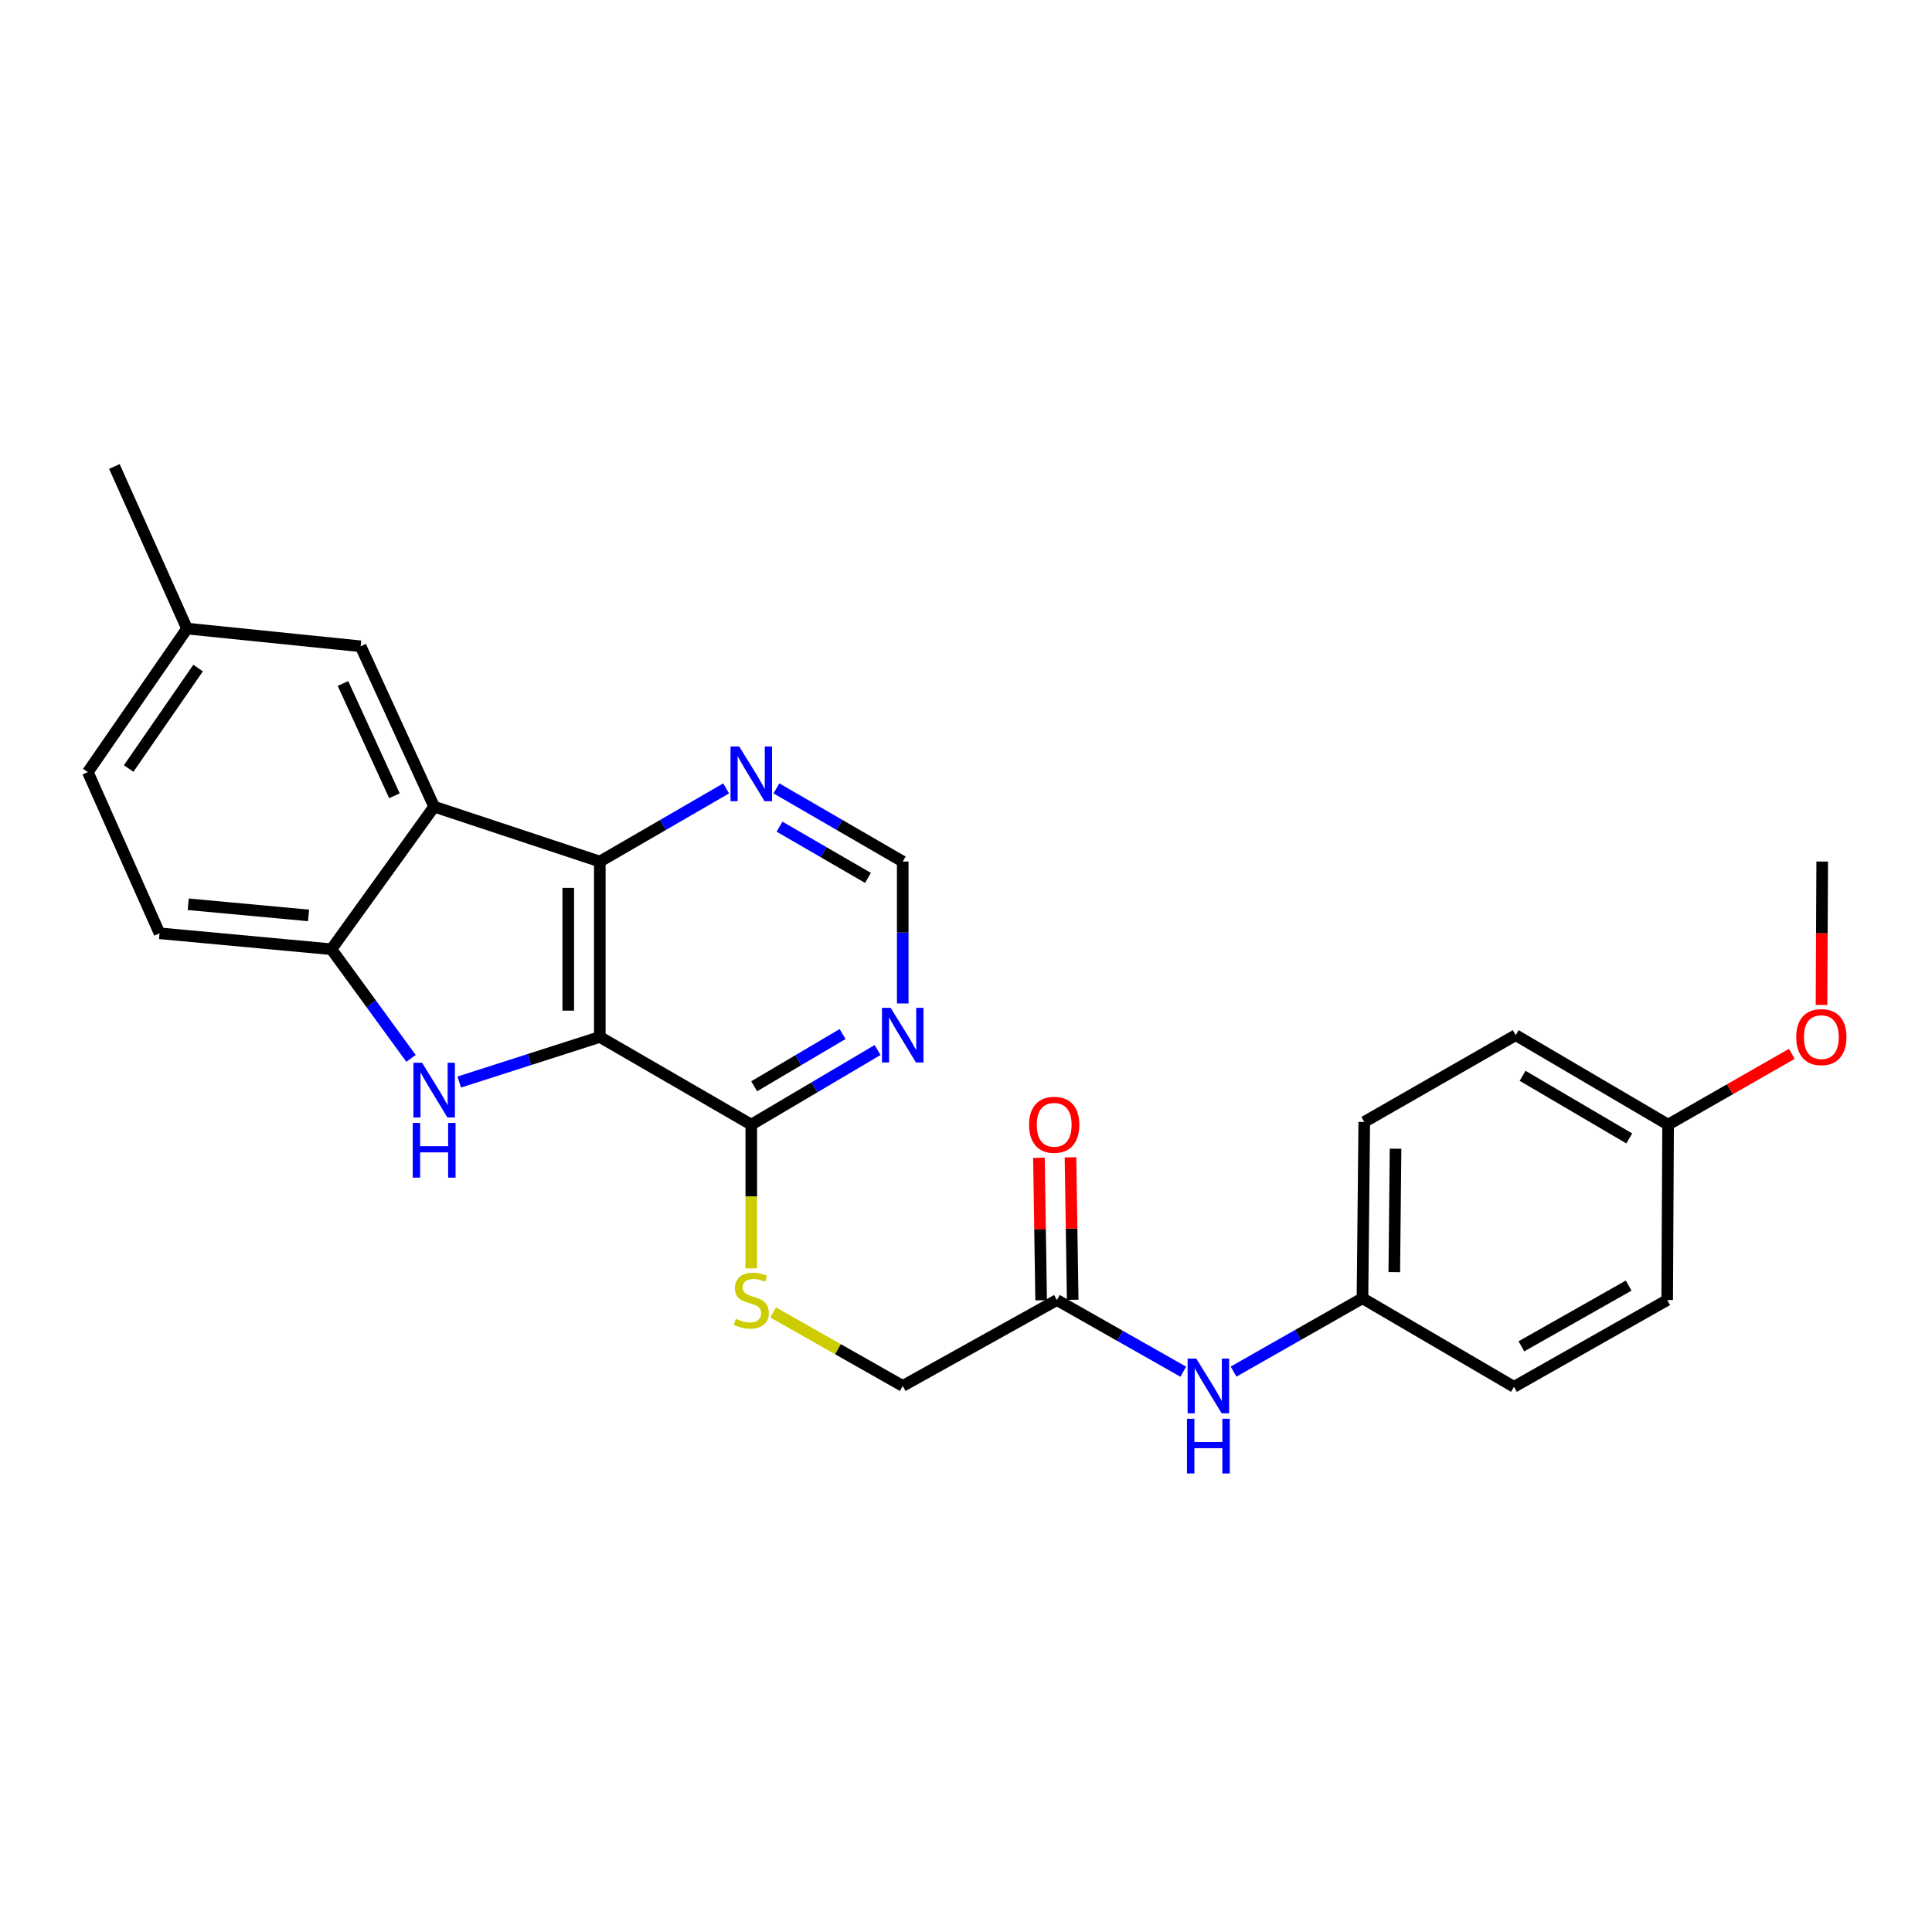<?xml version='1.0' encoding='iso-8859-1'?>
<svg version='1.1' baseProfile='full'
              xmlns='http://www.w3.org/2000/svg'
                      xmlns:rdkit='http://www.rdkit.org/xml'
                      xmlns:xlink='http://www.w3.org/1999/xlink'
                  xml:space='preserve'
width='1000px' height='1000px' viewBox='0 0 1000 1000'>
<!-- END OF HEADER -->
<rect style='opacity:1.0;fill:#FFFFFF;stroke:none' width='1000' height='1000' x='0' y='0'> </rect>
<path class='bond-0' d='M 310.46,536.726 L 274.084,548.396' style='fill:none;fill-rule:evenodd;stroke:#000000;stroke-width:6px;stroke-linecap:butt;stroke-linejoin:miter;stroke-opacity:1' />
<path class='bond-0' d='M 274.084,548.396 L 237.708,560.065' style='fill:none;fill-rule:evenodd;stroke:#0000FF;stroke-width:6px;stroke-linecap:butt;stroke-linejoin:miter;stroke-opacity:1' />
<path class='bond-1' d='M 310.46,536.726 L 310.46,445.938' style='fill:none;fill-rule:evenodd;stroke:#000000;stroke-width:6px;stroke-linecap:butt;stroke-linejoin:miter;stroke-opacity:1' />
<path class='bond-1' d='M 294.124,523.108 L 294.124,459.556' style='fill:none;fill-rule:evenodd;stroke:#000000;stroke-width:6px;stroke-linecap:butt;stroke-linejoin:miter;stroke-opacity:1' />
<path class='bond-4' d='M 310.46,536.726 L 388.86,582.111' style='fill:none;fill-rule:evenodd;stroke:#000000;stroke-width:6px;stroke-linecap:butt;stroke-linejoin:miter;stroke-opacity:1' />
<path class='bond-3' d='M 212.743,547.817 L 192.14,519.57' style='fill:none;fill-rule:evenodd;stroke:#0000FF;stroke-width:6px;stroke-linecap:butt;stroke-linejoin:miter;stroke-opacity:1' />
<path class='bond-3' d='M 192.14,519.57 L 171.536,491.323' style='fill:none;fill-rule:evenodd;stroke:#000000;stroke-width:6px;stroke-linecap:butt;stroke-linejoin:miter;stroke-opacity:1' />
<path class='bond-2' d='M 310.46,445.938 L 224.717,417.523' style='fill:none;fill-rule:evenodd;stroke:#000000;stroke-width:6px;stroke-linecap:butt;stroke-linejoin:miter;stroke-opacity:1' />
<path class='bond-6' d='M 310.46,445.938 L 343.157,427.002' style='fill:none;fill-rule:evenodd;stroke:#000000;stroke-width:6px;stroke-linecap:butt;stroke-linejoin:miter;stroke-opacity:1' />
<path class='bond-6' d='M 343.157,427.002 L 375.855,408.066' style='fill:none;fill-rule:evenodd;stroke:#0000FF;stroke-width:6px;stroke-linecap:butt;stroke-linejoin:miter;stroke-opacity:1' />
<path class='bond-9' d='M 224.717,417.523 L 186.665,334.521' style='fill:none;fill-rule:evenodd;stroke:#000000;stroke-width:6px;stroke-linecap:butt;stroke-linejoin:miter;stroke-opacity:1' />
<path class='bond-9' d='M 204.16,411.881 L 177.523,353.779' style='fill:none;fill-rule:evenodd;stroke:#000000;stroke-width:6px;stroke-linecap:butt;stroke-linejoin:miter;stroke-opacity:1' />
<path class='bond-26' d='M 224.717,417.523 L 171.536,491.323' style='fill:none;fill-rule:evenodd;stroke:#000000;stroke-width:6px;stroke-linecap:butt;stroke-linejoin:miter;stroke-opacity:1' />
<path class='bond-12' d='M 171.536,491.323 L 82.581,483.073' style='fill:none;fill-rule:evenodd;stroke:#000000;stroke-width:6px;stroke-linecap:butt;stroke-linejoin:miter;stroke-opacity:1' />
<path class='bond-12' d='M 159.702,473.82 L 97.433,468.045' style='fill:none;fill-rule:evenodd;stroke:#000000;stroke-width:6px;stroke-linecap:butt;stroke-linejoin:miter;stroke-opacity:1' />
<path class='bond-5' d='M 388.86,582.111 L 421.548,562.8' style='fill:none;fill-rule:evenodd;stroke:#000000;stroke-width:6px;stroke-linecap:butt;stroke-linejoin:miter;stroke-opacity:1' />
<path class='bond-5' d='M 421.548,562.8 L 454.236,543.49' style='fill:none;fill-rule:evenodd;stroke:#0000FF;stroke-width:6px;stroke-linecap:butt;stroke-linejoin:miter;stroke-opacity:1' />
<path class='bond-5' d='M 390.358,562.253 L 413.239,548.736' style='fill:none;fill-rule:evenodd;stroke:#000000;stroke-width:6px;stroke-linecap:butt;stroke-linejoin:miter;stroke-opacity:1' />
<path class='bond-5' d='M 413.239,548.736 L 436.121,535.218' style='fill:none;fill-rule:evenodd;stroke:#0000FF;stroke-width:6px;stroke-linecap:butt;stroke-linejoin:miter;stroke-opacity:1' />
<path class='bond-7' d='M 388.86,582.111 L 388.86,619.31' style='fill:none;fill-rule:evenodd;stroke:#000000;stroke-width:6px;stroke-linecap:butt;stroke-linejoin:miter;stroke-opacity:1' />
<path class='bond-7' d='M 388.86,619.31 L 388.86,656.51' style='fill:none;fill-rule:evenodd;stroke:#CCCC00;stroke-width:6px;stroke-linecap:butt;stroke-linejoin:miter;stroke-opacity:1' />
<path class='bond-10' d='M 467.252,519.394 L 467.252,482.666' style='fill:none;fill-rule:evenodd;stroke:#0000FF;stroke-width:6px;stroke-linecap:butt;stroke-linejoin:miter;stroke-opacity:1' />
<path class='bond-10' d='M 467.252,482.666 L 467.252,445.938' style='fill:none;fill-rule:evenodd;stroke:#000000;stroke-width:6px;stroke-linecap:butt;stroke-linejoin:miter;stroke-opacity:1' />
<path class='bond-27' d='M 401.865,408.067 L 434.559,427.002' style='fill:none;fill-rule:evenodd;stroke:#0000FF;stroke-width:6px;stroke-linecap:butt;stroke-linejoin:miter;stroke-opacity:1' />
<path class='bond-27' d='M 434.559,427.002 L 467.252,445.938' style='fill:none;fill-rule:evenodd;stroke:#000000;stroke-width:6px;stroke-linecap:butt;stroke-linejoin:miter;stroke-opacity:1' />
<path class='bond-27' d='M 403.486,427.883 L 426.371,441.138' style='fill:none;fill-rule:evenodd;stroke:#0000FF;stroke-width:6px;stroke-linecap:butt;stroke-linejoin:miter;stroke-opacity:1' />
<path class='bond-27' d='M 426.371,441.138 L 449.257,454.393' style='fill:none;fill-rule:evenodd;stroke:#000000;stroke-width:6px;stroke-linecap:butt;stroke-linejoin:miter;stroke-opacity:1' />
<path class='bond-14' d='M 400.193,679.327 L 433.723,698.343' style='fill:none;fill-rule:evenodd;stroke:#CCCC00;stroke-width:6px;stroke-linecap:butt;stroke-linejoin:miter;stroke-opacity:1' />
<path class='bond-14' d='M 433.723,698.343 L 467.252,717.359' style='fill:none;fill-rule:evenodd;stroke:#000000;stroke-width:6px;stroke-linecap:butt;stroke-linejoin:miter;stroke-opacity:1' />
<path class='bond-8' d='M 547.059,672.899 L 467.252,717.359' style='fill:none;fill-rule:evenodd;stroke:#000000;stroke-width:6px;stroke-linecap:butt;stroke-linejoin:miter;stroke-opacity:1' />
<path class='bond-11' d='M 547.059,672.899 L 579.759,691.445' style='fill:none;fill-rule:evenodd;stroke:#000000;stroke-width:6px;stroke-linecap:butt;stroke-linejoin:miter;stroke-opacity:1' />
<path class='bond-11' d='M 579.759,691.445 L 612.458,709.99' style='fill:none;fill-rule:evenodd;stroke:#0000FF;stroke-width:6px;stroke-linecap:butt;stroke-linejoin:miter;stroke-opacity:1' />
<path class='bond-13' d='M 555.226,672.773 L 554.655,635.894' style='fill:none;fill-rule:evenodd;stroke:#000000;stroke-width:6px;stroke-linecap:butt;stroke-linejoin:miter;stroke-opacity:1' />
<path class='bond-13' d='M 554.655,635.894 L 554.083,599.014' style='fill:none;fill-rule:evenodd;stroke:#FF0000;stroke-width:6px;stroke-linecap:butt;stroke-linejoin:miter;stroke-opacity:1' />
<path class='bond-13' d='M 538.893,673.026 L 538.321,636.147' style='fill:none;fill-rule:evenodd;stroke:#000000;stroke-width:6px;stroke-linecap:butt;stroke-linejoin:miter;stroke-opacity:1' />
<path class='bond-13' d='M 538.321,636.147 L 537.75,599.268' style='fill:none;fill-rule:evenodd;stroke:#FF0000;stroke-width:6px;stroke-linecap:butt;stroke-linejoin:miter;stroke-opacity:1' />
<path class='bond-16' d='M 186.665,334.521 L 96.802,325.355' style='fill:none;fill-rule:evenodd;stroke:#000000;stroke-width:6px;stroke-linecap:butt;stroke-linejoin:miter;stroke-opacity:1' />
<path class='bond-15' d='M 638.485,709.942 L 671.849,690.958' style='fill:none;fill-rule:evenodd;stroke:#0000FF;stroke-width:6px;stroke-linecap:butt;stroke-linejoin:miter;stroke-opacity:1' />
<path class='bond-15' d='M 671.849,690.958 L 705.213,671.974' style='fill:none;fill-rule:evenodd;stroke:#000000;stroke-width:6px;stroke-linecap:butt;stroke-linejoin:miter;stroke-opacity:1' />
<path class='bond-18' d='M 82.581,483.073 L 45.455,399.636' style='fill:none;fill-rule:evenodd;stroke:#000000;stroke-width:6px;stroke-linecap:butt;stroke-linejoin:miter;stroke-opacity:1' />
<path class='bond-19' d='M 705.213,671.974 L 783.623,717.813' style='fill:none;fill-rule:evenodd;stroke:#000000;stroke-width:6px;stroke-linecap:butt;stroke-linejoin:miter;stroke-opacity:1' />
<path class='bond-20' d='M 705.213,671.974 L 706.139,580.713' style='fill:none;fill-rule:evenodd;stroke:#000000;stroke-width:6px;stroke-linecap:butt;stroke-linejoin:miter;stroke-opacity:1' />
<path class='bond-20' d='M 721.686,658.45 L 722.334,594.568' style='fill:none;fill-rule:evenodd;stroke:#000000;stroke-width:6px;stroke-linecap:butt;stroke-linejoin:miter;stroke-opacity:1' />
<path class='bond-24' d='M 96.802,325.355 L 59.203,241.455' style='fill:none;fill-rule:evenodd;stroke:#000000;stroke-width:6px;stroke-linecap:butt;stroke-linejoin:miter;stroke-opacity:1' />
<path class='bond-28' d='M 96.802,325.355 L 45.455,399.636' style='fill:none;fill-rule:evenodd;stroke:#000000;stroke-width:6px;stroke-linecap:butt;stroke-linejoin:miter;stroke-opacity:1' />
<path class='bond-28' d='M 102.537,345.786 L 66.594,397.783' style='fill:none;fill-rule:evenodd;stroke:#000000;stroke-width:6px;stroke-linecap:butt;stroke-linejoin:miter;stroke-opacity:1' />
<path class='bond-17' d='M 863.403,582.111 L 784.53,535.8' style='fill:none;fill-rule:evenodd;stroke:#000000;stroke-width:6px;stroke-linecap:butt;stroke-linejoin:miter;stroke-opacity:1' />
<path class='bond-17' d='M 843.301,589.251 L 788.09,556.834' style='fill:none;fill-rule:evenodd;stroke:#000000;stroke-width:6px;stroke-linecap:butt;stroke-linejoin:miter;stroke-opacity:1' />
<path class='bond-23' d='M 863.403,582.111 L 895.424,563.791' style='fill:none;fill-rule:evenodd;stroke:#000000;stroke-width:6px;stroke-linecap:butt;stroke-linejoin:miter;stroke-opacity:1' />
<path class='bond-23' d='M 895.424,563.791 L 927.444,545.471' style='fill:none;fill-rule:evenodd;stroke:#FF0000;stroke-width:6px;stroke-linecap:butt;stroke-linejoin:miter;stroke-opacity:1' />
<path class='bond-29' d='M 863.403,582.111 L 862.931,672.899' style='fill:none;fill-rule:evenodd;stroke:#000000;stroke-width:6px;stroke-linecap:butt;stroke-linejoin:miter;stroke-opacity:1' />
<path class='bond-21' d='M 783.623,717.813 L 862.931,672.899' style='fill:none;fill-rule:evenodd;stroke:#000000;stroke-width:6px;stroke-linecap:butt;stroke-linejoin:miter;stroke-opacity:1' />
<path class='bond-21' d='M 787.469,696.861 L 842.985,665.422' style='fill:none;fill-rule:evenodd;stroke:#000000;stroke-width:6px;stroke-linecap:butt;stroke-linejoin:miter;stroke-opacity:1' />
<path class='bond-22' d='M 706.139,580.713 L 784.53,535.8' style='fill:none;fill-rule:evenodd;stroke:#000000;stroke-width:6px;stroke-linecap:butt;stroke-linejoin:miter;stroke-opacity:1' />
<path class='bond-25' d='M 942.81,520.136 L 942.992,483.037' style='fill:none;fill-rule:evenodd;stroke:#FF0000;stroke-width:6px;stroke-linecap:butt;stroke-linejoin:miter;stroke-opacity:1' />
<path class='bond-25' d='M 942.992,483.037 L 943.174,445.938' style='fill:none;fill-rule:evenodd;stroke:#000000;stroke-width:6px;stroke-linecap:butt;stroke-linejoin:miter;stroke-opacity:1' />
<path  class='atom-1' d='M 218.457 550.073
L 227.737 565.073
Q 228.657 566.553, 230.137 569.233
Q 231.617 571.913, 231.697 572.073
L 231.697 550.073
L 235.457 550.073
L 235.457 578.393
L 231.577 578.393
L 221.617 561.993
Q 220.457 560.073, 219.217 557.873
Q 218.017 555.673, 217.657 554.993
L 217.657 578.393
L 213.977 578.393
L 213.977 550.073
L 218.457 550.073
' fill='#0000FF'/>
<path  class='atom-1' d='M 213.637 581.225
L 217.477 581.225
L 217.477 593.265
L 231.957 593.265
L 231.957 581.225
L 235.797 581.225
L 235.797 609.545
L 231.957 609.545
L 231.957 596.465
L 217.477 596.465
L 217.477 609.545
L 213.637 609.545
L 213.637 581.225
' fill='#0000FF'/>
<path  class='atom-6' d='M 460.992 521.64
L 470.272 536.64
Q 471.192 538.12, 472.672 540.8
Q 474.152 543.48, 474.232 543.64
L 474.232 521.64
L 477.992 521.64
L 477.992 549.96
L 474.112 549.96
L 464.152 533.56
Q 462.992 531.64, 461.752 529.44
Q 460.552 527.24, 460.192 526.56
L 460.192 549.96
L 456.512 549.96
L 456.512 521.64
L 460.992 521.64
' fill='#0000FF'/>
<path  class='atom-7' d='M 382.6 386.374
L 391.88 401.374
Q 392.8 402.854, 394.28 405.534
Q 395.76 408.214, 395.84 408.374
L 395.84 386.374
L 399.6 386.374
L 399.6 414.694
L 395.72 414.694
L 385.76 398.294
Q 384.6 396.374, 383.36 394.174
Q 382.16 391.974, 381.8 391.294
L 381.8 414.694
L 378.12 414.694
L 378.12 386.374
L 382.6 386.374
' fill='#0000FF'/>
<path  class='atom-8' d='M 380.86 682.619
Q 381.18 682.739, 382.5 683.299
Q 383.82 683.859, 385.26 684.219
Q 386.74 684.539, 388.18 684.539
Q 390.86 684.539, 392.42 683.259
Q 393.98 681.939, 393.98 679.659
Q 393.98 678.099, 393.18 677.139
Q 392.42 676.179, 391.22 675.659
Q 390.02 675.139, 388.02 674.539
Q 385.5 673.779, 383.98 673.059
Q 382.5 672.339, 381.42 670.819
Q 380.38 669.299, 380.38 666.739
Q 380.38 663.179, 382.78 660.979
Q 385.22 658.779, 390.02 658.779
Q 393.3 658.779, 397.02 660.339
L 396.1 663.419
Q 392.7 662.019, 390.14 662.019
Q 387.38 662.019, 385.86 663.179
Q 384.34 664.299, 384.38 666.259
Q 384.38 667.779, 385.14 668.699
Q 385.94 669.619, 387.06 670.139
Q 388.22 670.659, 390.14 671.259
Q 392.7 672.059, 394.22 672.859
Q 395.74 673.659, 396.82 675.299
Q 397.94 676.899, 397.94 679.659
Q 397.94 683.579, 395.3 685.699
Q 392.7 687.779, 388.34 687.779
Q 385.82 687.779, 383.9 687.219
Q 382.02 686.699, 379.78 685.779
L 380.86 682.619
' fill='#CCCC00'/>
<path  class='atom-12' d='M 619.191 703.199
L 628.471 718.199
Q 629.391 719.679, 630.871 722.359
Q 632.351 725.039, 632.431 725.199
L 632.431 703.199
L 636.191 703.199
L 636.191 731.519
L 632.311 731.519
L 622.351 715.119
Q 621.191 713.199, 619.951 710.999
Q 618.751 708.799, 618.391 708.119
L 618.391 731.519
L 614.711 731.519
L 614.711 703.199
L 619.191 703.199
' fill='#0000FF'/>
<path  class='atom-12' d='M 614.371 734.351
L 618.211 734.351
L 618.211 746.391
L 632.691 746.391
L 632.691 734.351
L 636.531 734.351
L 636.531 762.671
L 632.691 762.671
L 632.691 749.591
L 618.211 749.591
L 618.211 762.671
L 614.371 762.671
L 614.371 734.351
' fill='#0000FF'/>
<path  class='atom-14' d='M 532.653 582.191
Q 532.653 575.391, 536.013 571.591
Q 539.373 567.791, 545.653 567.791
Q 551.933 567.791, 555.293 571.591
Q 558.653 575.391, 558.653 582.191
Q 558.653 589.071, 555.253 592.991
Q 551.853 596.871, 545.653 596.871
Q 539.413 596.871, 536.013 592.991
Q 532.653 589.111, 532.653 582.191
M 545.653 593.671
Q 549.973 593.671, 552.293 590.791
Q 554.653 587.871, 554.653 582.191
Q 554.653 576.631, 552.293 573.831
Q 549.973 570.991, 545.653 570.991
Q 541.333 570.991, 538.973 573.791
Q 536.653 576.591, 536.653 582.191
Q 536.653 587.911, 538.973 590.791
Q 541.333 593.671, 545.653 593.671
' fill='#FF0000'/>
<path  class='atom-24' d='M 929.729 536.806
Q 929.729 530.006, 933.089 526.206
Q 936.449 522.406, 942.729 522.406
Q 949.009 522.406, 952.369 526.206
Q 955.729 530.006, 955.729 536.806
Q 955.729 543.686, 952.329 547.606
Q 948.929 551.486, 942.729 551.486
Q 936.489 551.486, 933.089 547.606
Q 929.729 543.726, 929.729 536.806
M 942.729 548.286
Q 947.049 548.286, 949.369 545.406
Q 951.729 542.486, 951.729 536.806
Q 951.729 531.246, 949.369 528.446
Q 947.049 525.606, 942.729 525.606
Q 938.409 525.606, 936.049 528.406
Q 933.729 531.206, 933.729 536.806
Q 933.729 542.526, 936.049 545.406
Q 938.409 548.286, 942.729 548.286
' fill='#FF0000'/>
</svg>
